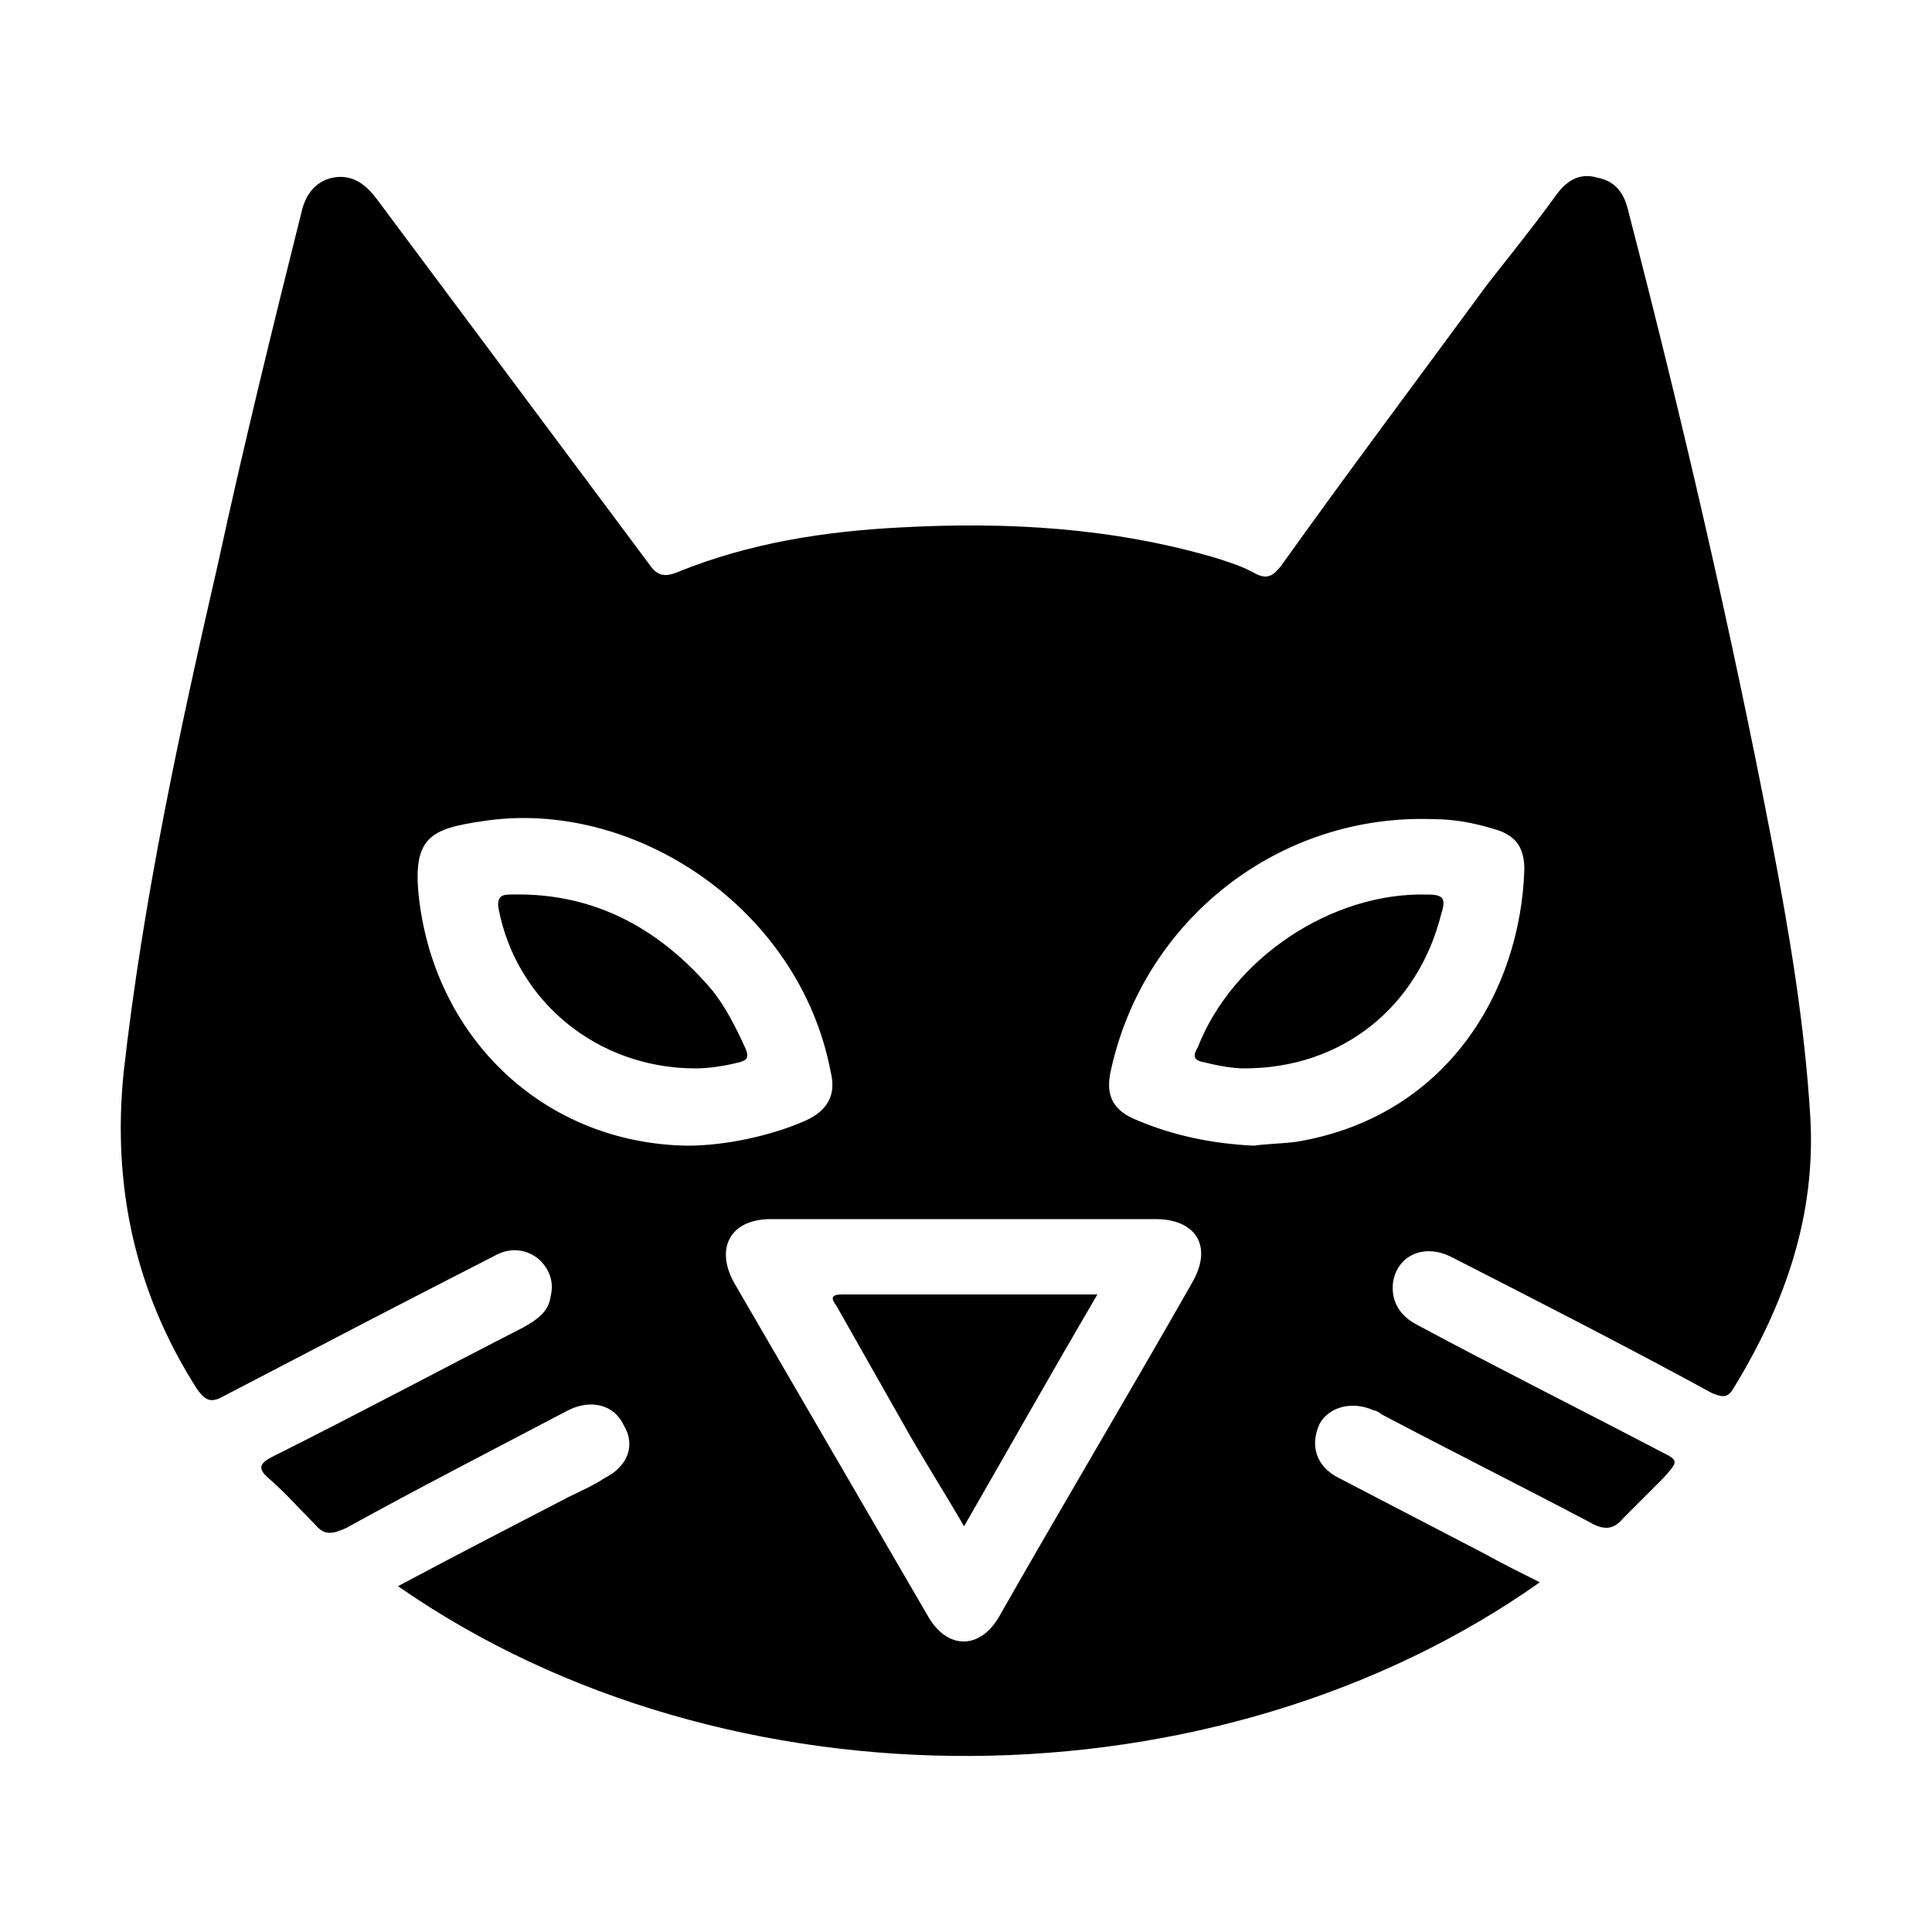 <svg width="64" height="64" viewBox="0 0 1000 1000" xmlns="http://www.w3.org/2000/svg"><path d="M917 435c-21-109-46-217-74-325-2-9-6-16-16-18-10-3-17 2-23 11-11 15-23 30-34 44-36 49-72 97-107 146-4 5-7 7-13 4-7-4-14-6-20-8-54-16-109-19-164-16-39 2-78 8-115 23-7 3-11 2-15-4L195 103c-6-8-13-13-23-11-9 2-14 9-16 18-15 60-30 121-43 181-20 87-39 175-49 264-6 59 6 114 38 164 5 7 8 7 15 3 46-24 92-48 139-72 7-4 15-4 22 1 6 5 9 12 7 20-1 8-7 12-14 16-43 22-86 45-130 67-8 4-7 7-1 12 8 7 15 15 23 23 5 6 9 5 16 2 38-21 77-41 115-61 12-6 24-3 29 8 6 10 2 21-10 27-6 4-13 7-19 10-29 15-58 30-88 46 171 119 424 116 591-2-10-5-20-10-29-15l-75-39c-12-6-15-17-10-28 5-9 17-12 28-7 1 0 3 1 4 2 36 19 72 37 108 56 7 4 12 4 17-2l21-21c8-9 8-9-2-14-42-22-84-43-125-65-10-5-14-13-13-22 2-14 16-21 31-13 45 23 90 46 134 70 5 2 8 3 11-2 27-44 43-90 40-141-3-49-11-96-20-143zm-700 31c-4-33 6-37 33-41 78-12 164 45 180 130 3 12-2 20-13 25-18 8-42 13-61 13-73-1-130-54-139-127zm400 198c-33 58-67 115-100 173-10 17-27 17-37-1L380 664c-10-18-2-33 19-33h199c21 0 30 14 19 33zm54-73c-8 1-15 1-22 2-21-1-41-5-60-13-13-5-17-13-14-26 17-78 87-133 167-130 11 0 21 2 31 5 11 3 16 9 16 21-2 63-40 128-118 141zm-235 79c-6 0-6 2-3 6l34 60c10 18 21 35 32 54 23-40 45-79 69-120H436zm-67-157c-27-32-61-51-104-50-4 0-8 0-7 7 9 48 51 83 102 83 6 0 14-1 22-3 4-1 6-2 4-7-5-11-10-21-17-30zm369-50c-49-1-100 33-118 79-3 5-2 7 4 8 8 2 15 3 20 3 51 0 90-32 102-80 3-9 0-10-8-10z"/></svg>